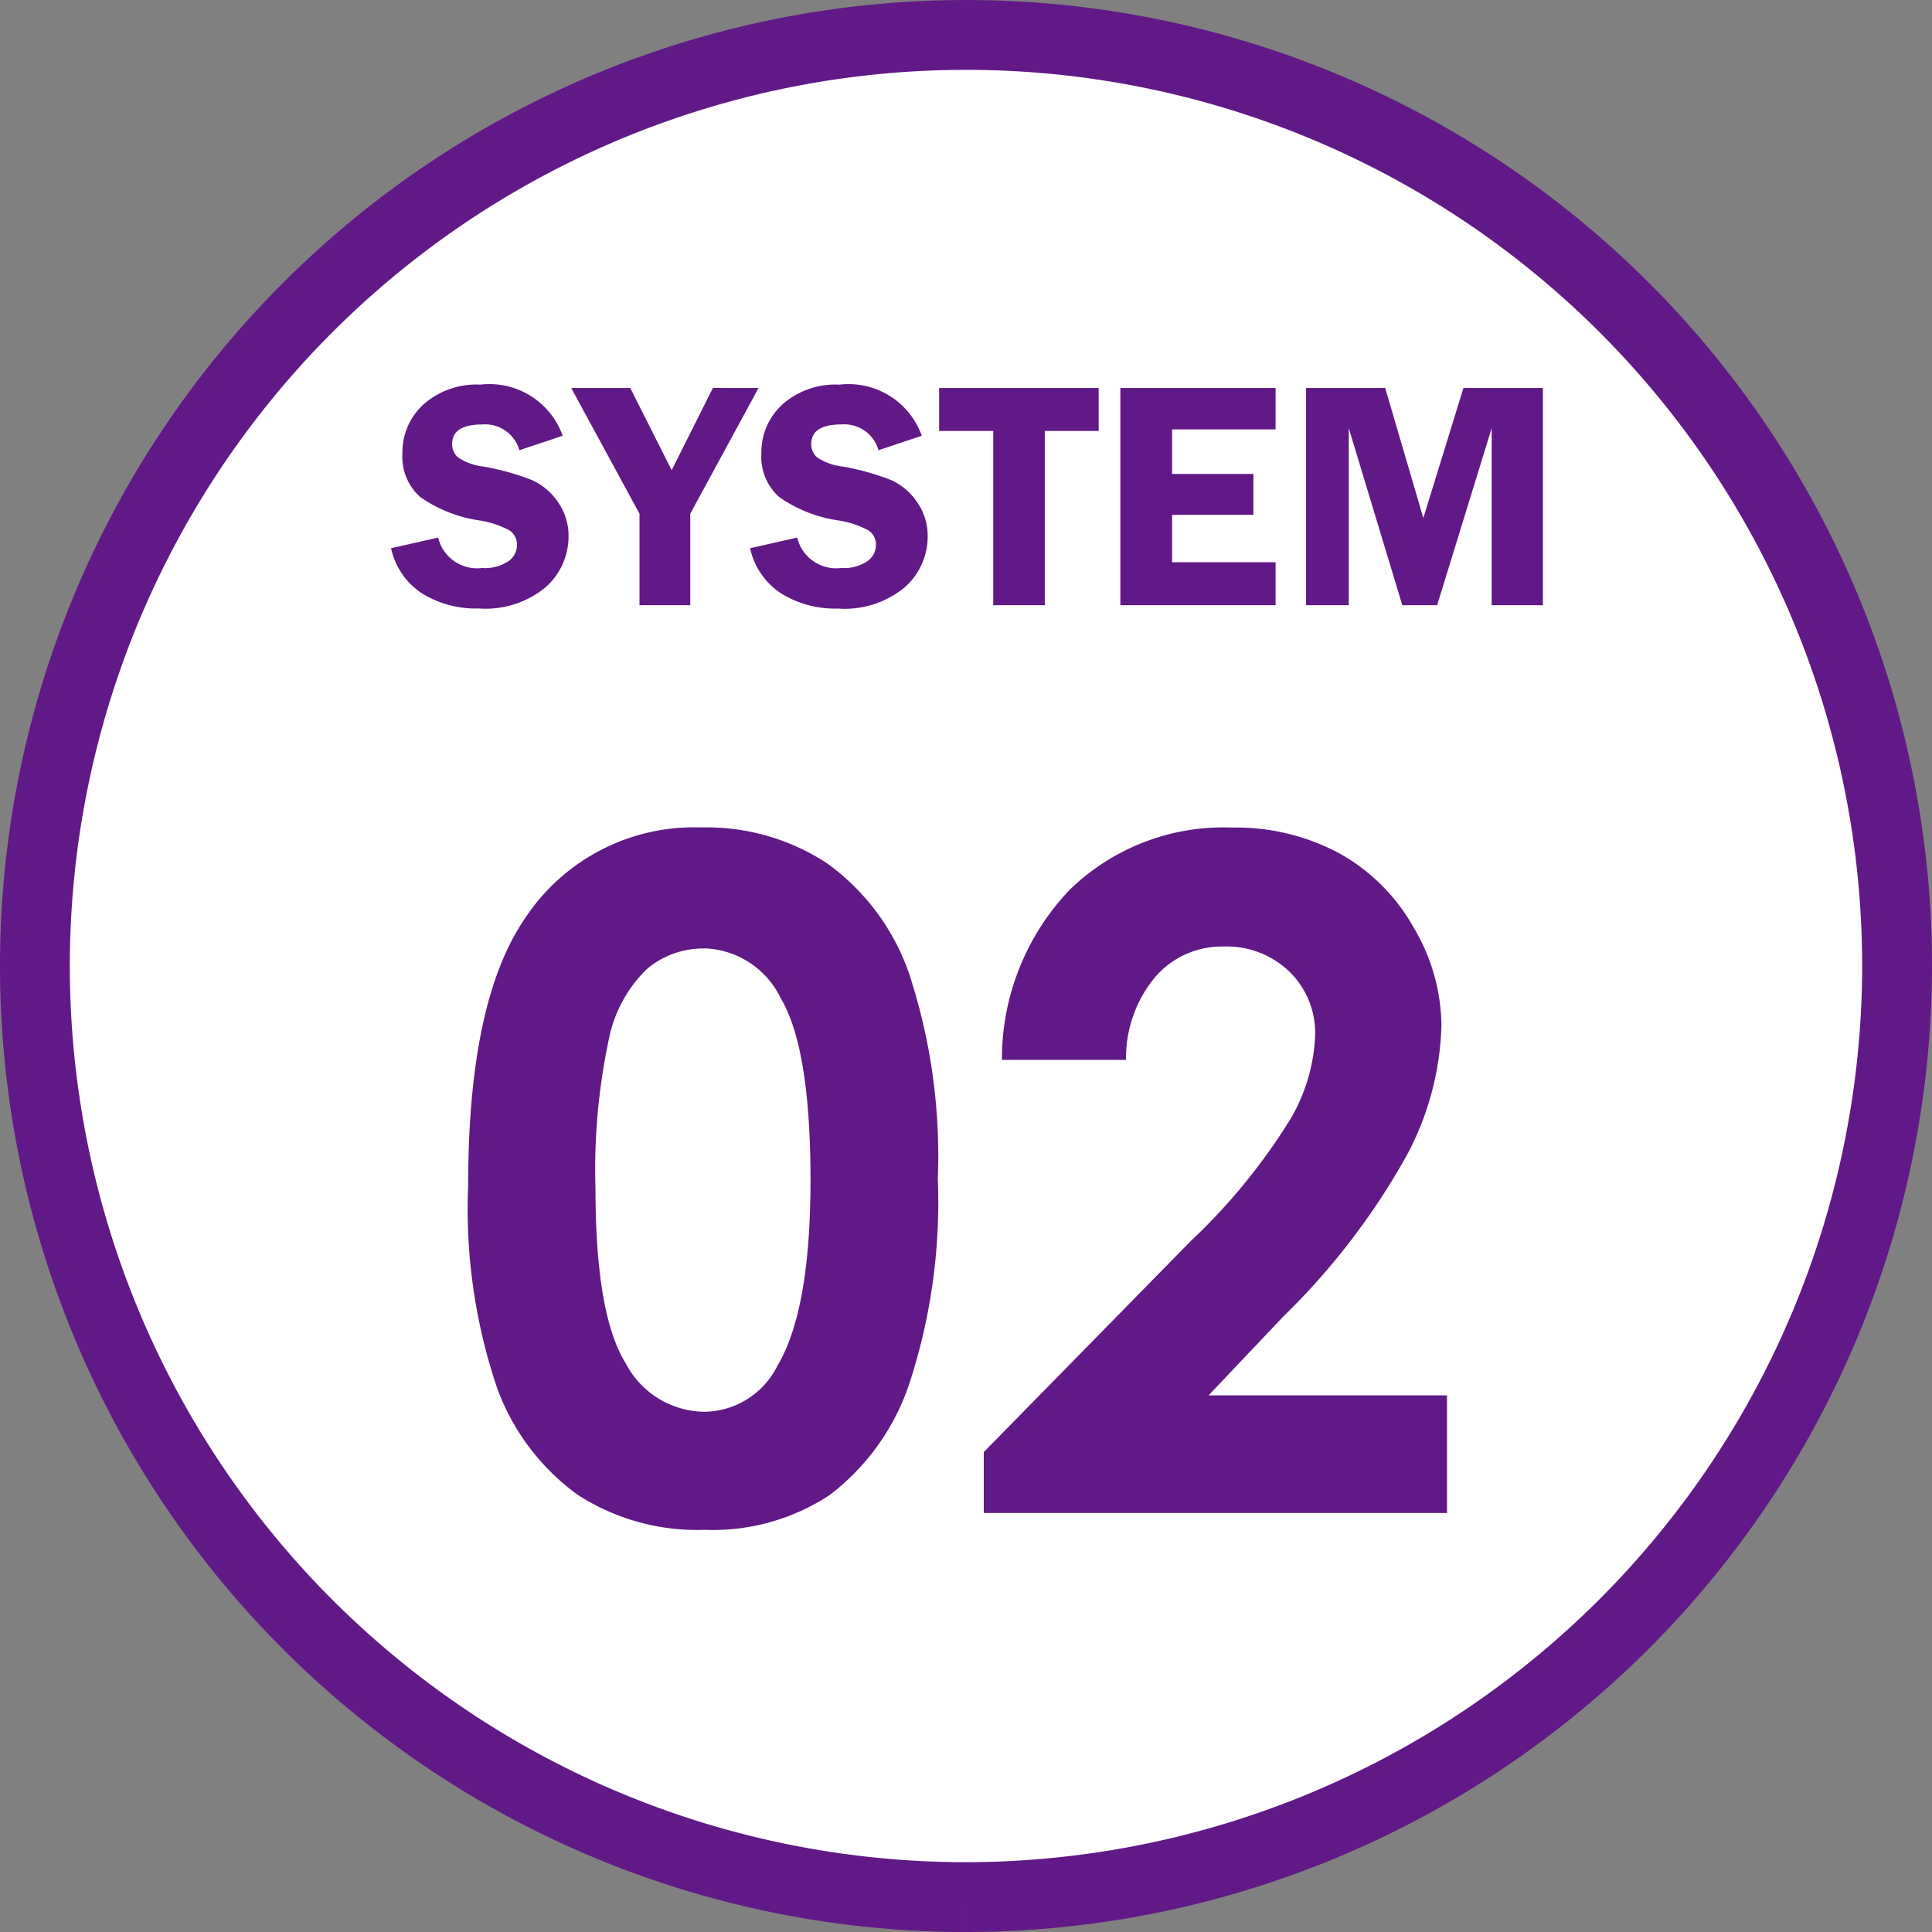 <svg xmlns="http://www.w3.org/2000/svg" width="83" height="83.001" viewBox="0 0 83 83.001">
  <rect x="0" y="0" width="83" height="83.001" fill="#808080" stroke="none"/>
  <g id="icon_sys_01" transform="translate(-32.5 -1.251)">
    <path id="パス_9219" data-name="パス 9219" d="M74.724,81.251a40,40,0,1,1,40-40,40.046,40.046,0,0,1-40,40" transform="translate(-0.724 1.501)" fill="#fff" stroke="#601986" stroke-width="3"/>
    <path id="パス_22198" data-name="パス 22198" d="M-17.828-7.28l-1.859.622a1.525,1.525,0,0,0-1.589-1.107q-1.3,0-1.3.841a.756.756,0,0,0,.242.567,2.434,2.434,0,0,0,1.1.4,10.855,10.855,0,0,1,2.089.582,2.672,2.672,0,0,1,1.116.947,2.5,2.5,0,0,1,.454,1.459,2.915,2.915,0,0,1-.973,2.187,4.048,4.048,0,0,1-2.886.923,4.394,4.394,0,0,1-2.442-.653A3.1,3.1,0,0,1-25.2-2.447l2.023-.458a1.72,1.72,0,0,0,1.9,1.306,1.791,1.791,0,0,0,1.119-.291.861.861,0,0,0,.368-.694.723.723,0,0,0-.334-.636,4.034,4.034,0,0,0-1.29-.424,5.878,5.878,0,0,1-2.539-1.009,2.308,2.308,0,0,1-.758-1.869,2.773,2.773,0,0,1,.9-2.1,3.431,3.431,0,0,1,2.455-.854A3.335,3.335,0,0,1-17.828-7.28Zm8.415-2.051-2.933,5.4V0h-2.181V-3.931l-2.933-5.4h2.536L-13.144-5.8l1.771-3.533ZM-2.4-7.28l-1.859.622A1.525,1.525,0,0,0-5.848-7.766q-1.3,0-1.3.841a.756.756,0,0,0,.242.567,2.434,2.434,0,0,0,1.1.4,10.855,10.855,0,0,1,2.089.582A2.672,2.672,0,0,1-2.6-4.425a2.5,2.5,0,0,1,.454,1.459A2.915,2.915,0,0,1-3.12-.779,4.048,4.048,0,0,1-6.005.144,4.394,4.394,0,0,1-8.447-.509,3.1,3.1,0,0,1-9.775-2.447l2.023-.458A1.72,1.72,0,0,0-5.855-1.6,1.791,1.791,0,0,0-4.737-1.89a.861.861,0,0,0,.368-.694A.723.723,0,0,0-4.7-3.22a4.034,4.034,0,0,0-1.29-.424A5.878,5.878,0,0,1-8.532-4.652,2.308,2.308,0,0,1-9.29-6.522a2.773,2.773,0,0,1,.9-2.1A3.431,3.431,0,0,1-5.93-9.475,3.335,3.335,0,0,1-2.4-7.28ZM5.2-9.331v1.846H2.885V0H.67V-7.485H-1.654V-9.331Zm7.6,1.777H8.354V-5.64h3.493v1.757H8.354v2.037H12.8V0H6.132V-9.331H12.8ZM18.244,0l-2.3-7.608V0H14.109V-9.331h3.4l1.638,5.585,1.723-5.585h3.414V0h-2.2V-7.608L19.74,0Z" transform="translate(74.5 27.251)" fill="#601986"/>
    <path id="パス_22197" data-name="パス 22197" d="M11.113-29.453a9.424,9.424,0,0,1,5.42,1.543,9.783,9.783,0,0,1,3.516,4.717,25.082,25.082,0,0,1,1.24,8.838,25.018,25.018,0,0,1-1.26,8.906A10,10,0,0,1,16.641-.771,9.129,9.129,0,0,1,11.27.723,9.453,9.453,0,0,1,5.82-.781a9.807,9.807,0,0,1-3.457-4.57,23.985,23.985,0,0,1-1.25-8.73q0-7.91,2.441-11.465A8.694,8.694,0,0,1,11.113-29.453Zm.127,5.2a3.739,3.739,0,0,0-2.456.889,5.763,5.763,0,0,0-1.637,3.057,26.843,26.843,0,0,0-.565,6.348q0,5.449,1.3,7.529a3.857,3.857,0,0,0,3.362,2.08A3.547,3.547,0,0,0,14.4-6.328Q15.82-8.711,15.82-14.3q0-5.664-1.277-7.812A3.775,3.775,0,0,0,11.24-24.258Zm18.135,4.785H24.043a10.525,10.525,0,0,1,2.92-7.314,9.474,9.474,0,0,1,6.943-2.666,9.412,9.412,0,0,1,4.619,1.1,8.268,8.268,0,0,1,3.2,3.184,8.368,8.368,0,0,1,1.2,4.229,12.521,12.521,0,0,1-1.456,5.508,30.035,30.035,0,0,1-5.325,6.973l-3.224,3.4H43.164V0h-19.9V-2.617l8.887-9.062a25.945,25.945,0,0,0,4.287-5.244A7.718,7.718,0,0,0,37.5-20.508a3.684,3.684,0,0,0-1.1-2.744,3.884,3.884,0,0,0-2.842-1.084,3.77,3.77,0,0,0-2.93,1.309A5.431,5.431,0,0,0,29.375-19.473Z" transform="translate(51.5 66.251)" fill="#601986"/>
  </g>
</svg>

